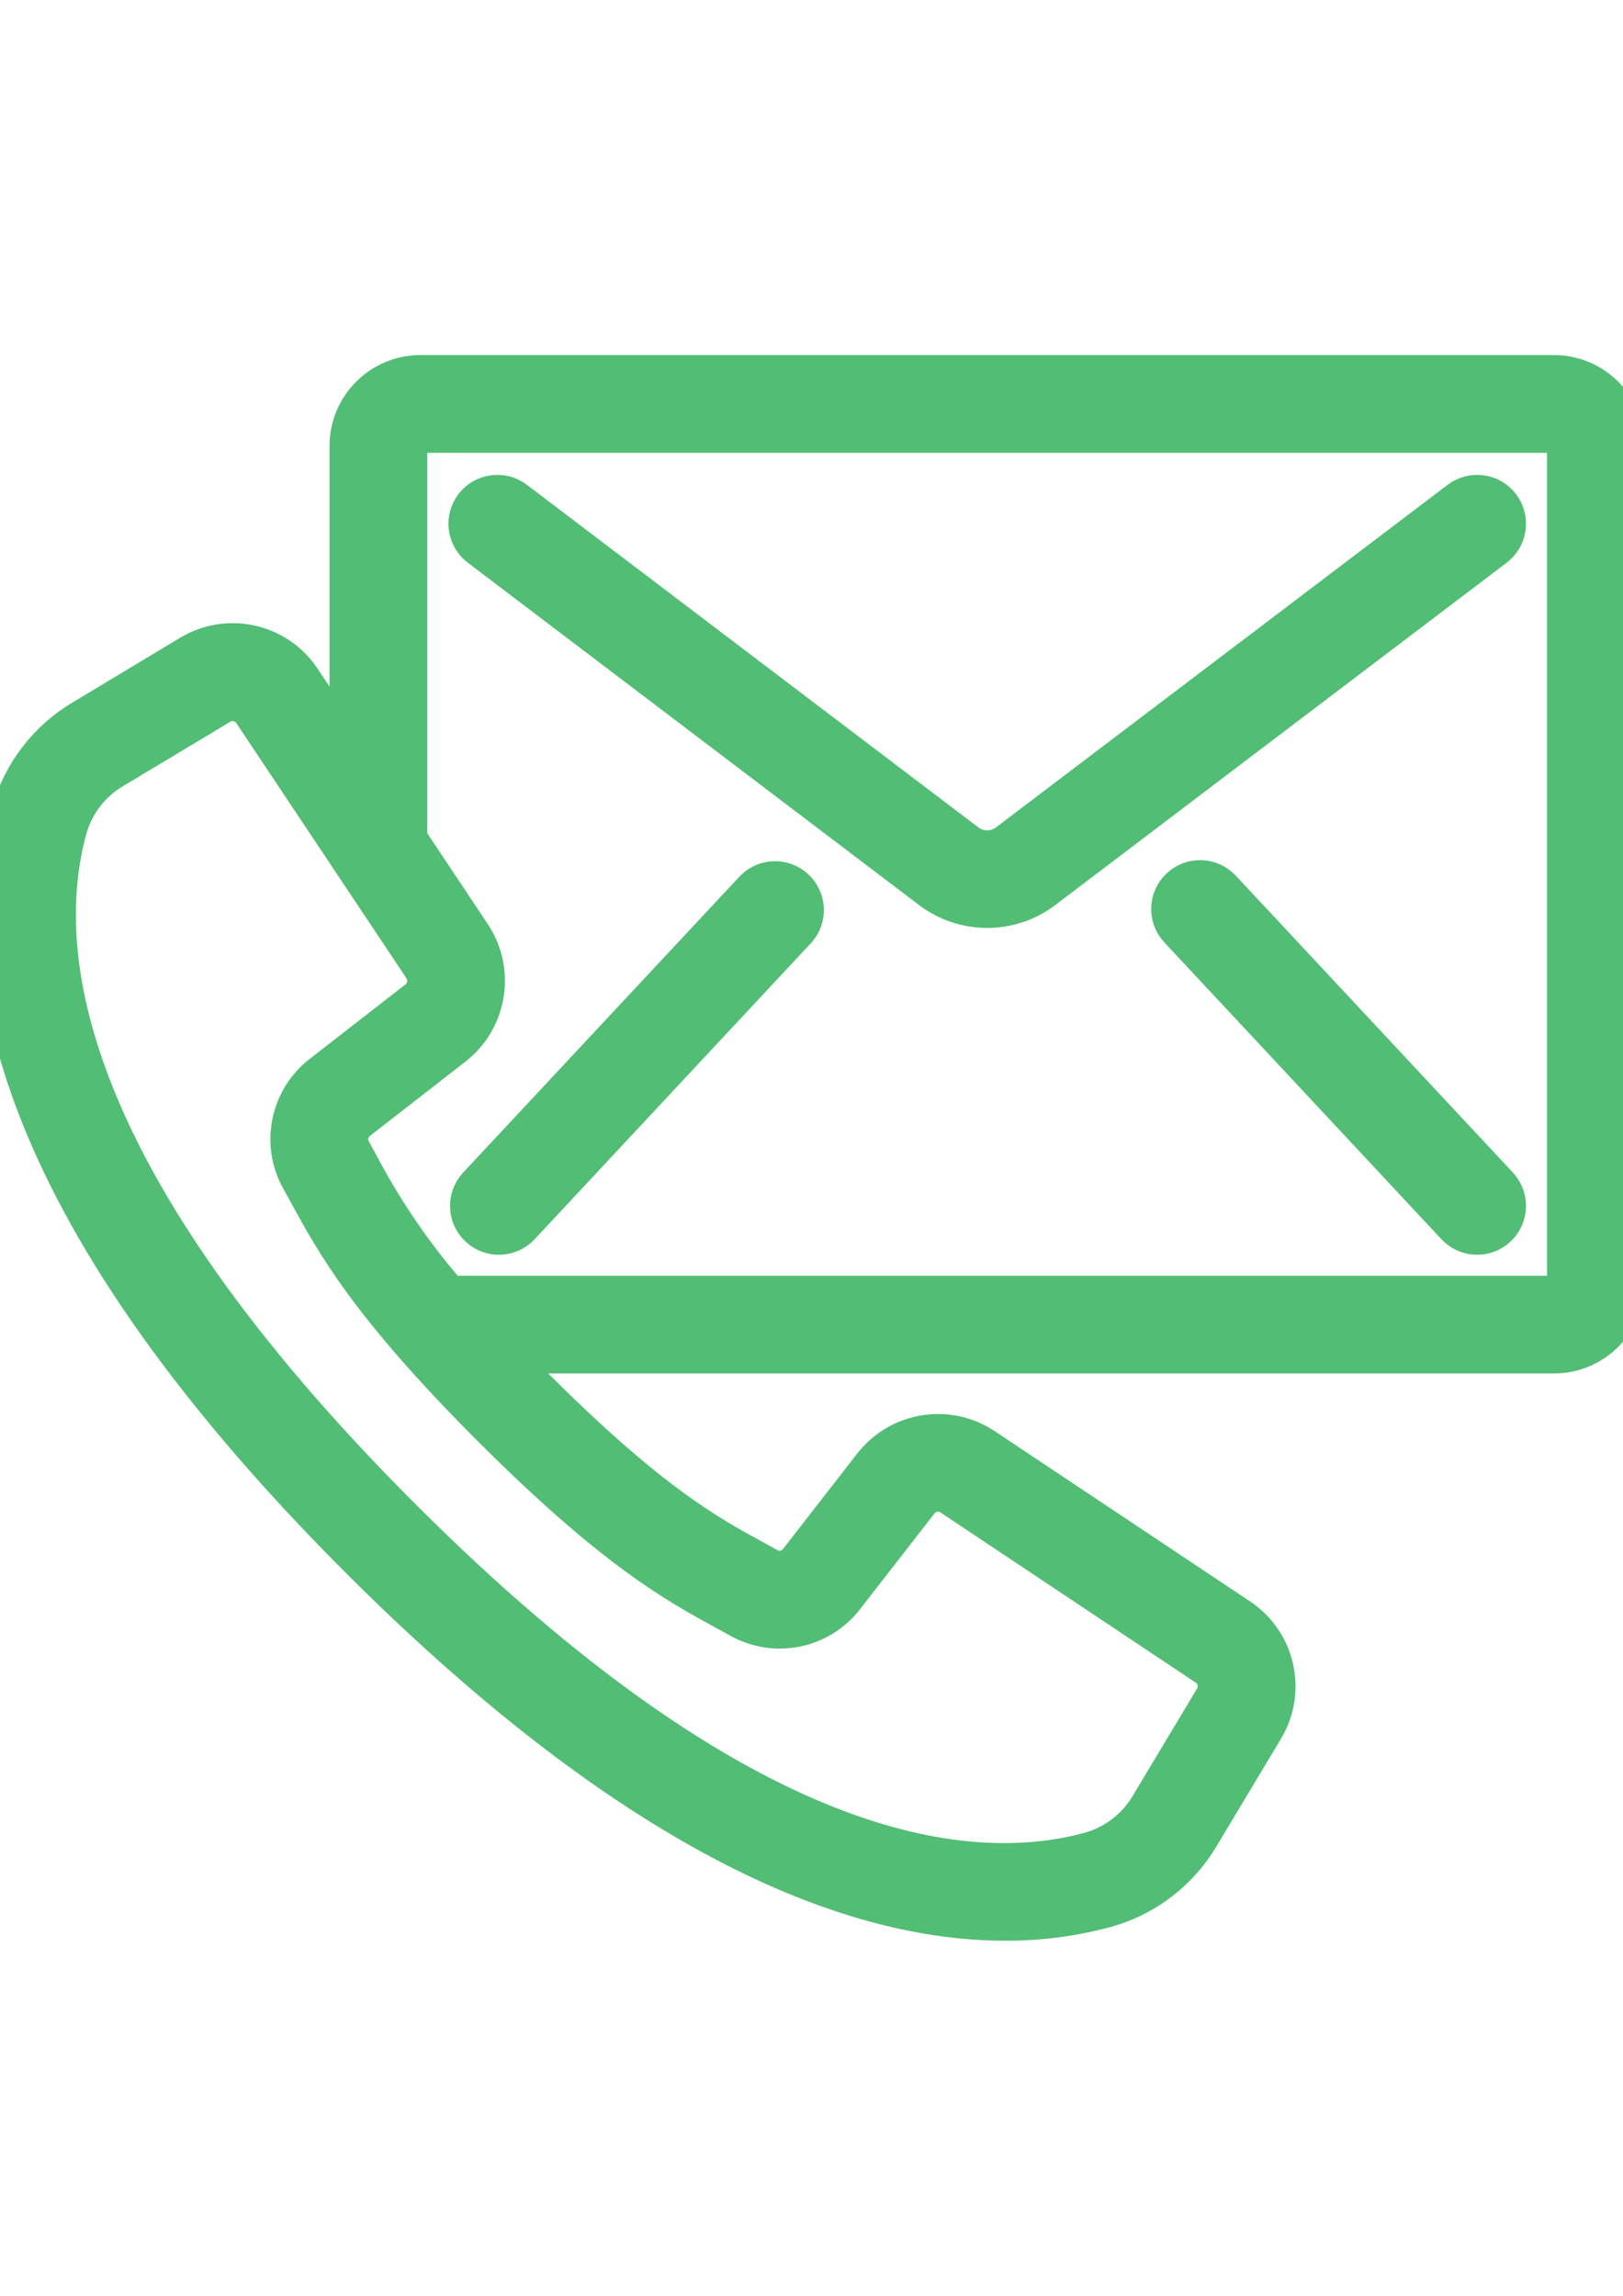 <?xml version="1.0" encoding="utf-8"?>
<!-- Generator: Adobe Illustrator 15.0.0, SVG Export Plug-In . SVG Version: 6.00 Build 0)  -->
<!DOCTYPE svg PUBLIC "-//W3C//DTD SVG 1.1//EN" "http://www.w3.org/Graphics/SVG/1.1/DTD/svg11.dtd">
<svg version="1.1" id="Capa_1" xmlns:x="http://ns.adobe.com/Extensibility/1.0/" xmlns:i="http://ns.adobe.com/AdobeIllustrator/10.0/" xmlns:graph="http://ns.adobe.com/Graphs/1.0/"
	 xmlns="http://www.w3.org/2000/svg" xmlns:xlink="http://www.w3.org/1999/xlink" x="0px" y="0px" width="595.281px"
	 height="841.89px" viewBox="0 0 595.281 841.89" enable-background="new 0 0 595.281 841.89" xml:space="preserve">
<g>
	<g>
		<g>
			<path fill="#52BD74" stroke="#52BD74" stroke-width="16" stroke-miterlimit="10" d="M569.974,138.206H154.169
				c-13.969,0.017-25.289,11.336-25.306,25.306v114.689l-19.014-28.521c-8.703-13.128-26.207-17.067-39.695-8.932l-39.119,23.52
				c-12.811,7.517-22.209,19.707-26.219,34.009c-14.271,51.961-3.682,141.484,127.719,272.904
				C237.032,675.57,314.943,703.683,368.642,703.683c12.433,0.057,24.814-1.559,36.816-4.803
				c14.297-4.01,26.486-13.395,34.02-26.188l23.488-39.16c8.104-13.48,4.168-30.945-8.932-39.646l-93.67-62.441
				c-12.851-8.498-30.072-5.703-39.576,6.422l-27.271,35.061c-2.851,3.752-8.021,4.846-12.147,2.57l-5.19-2.859
				c-17.079-9.309-38.335-20.896-81.265-63.83c-4.645-4.645-8.852-8.988-12.802-13.146h387.861
				c13.937,0.01,25.252-11.252,25.308-25.189V163.511C595.263,149.542,583.945,138.222,569.974,138.206z M266.684,590.066
				l5.042,2.77c12.672,7.086,28.624,3.797,37.462-7.721l27.271-35.061c3.1-3.949,8.711-4.859,12.9-2.096l93.67,62.441
				c4.256,2.836,5.535,8.514,2.907,12.898l-23.489,39.16c-4.904,8.412-12.875,14.598-22.238,17.268
				c-46.91,12.9-129.009,1.984-253.613-122.629C21.992,432.488,11.118,350.396,23.988,303.526
				c2.667-9.363,8.85-17.332,17.257-22.239l39.16-23.5c4.388-2.621,10.062-1.343,12.9,2.907l62.47,93.67
				c2.771,4.189,1.86,9.804-2.094,12.901l-35.071,27.28c-11.517,8.835-14.806,24.783-7.721,37.453l2.778,5.041
				c9.924,18.199,22.259,40.846,67.224,85.801C225.857,567.796,248.494,580.142,266.684,590.066z M575.433,470.474
				c-0.03,2.984-2.473,5.381-5.457,5.357H164.211c-12.889-14.738-24.003-30.939-33.116-48.268l-2.859-5.213
				c-2.279-4.116-1.188-9.281,2.561-12.126l35.071-27.28c12.129-9.501,14.924-26.727,6.421-39.576l-23.579-35.388v-144.47
				c-0.016-1.453,0.554-2.85,1.581-3.877c1.027-1.027,2.425-1.597,3.877-1.581h415.806c1.453-0.016,2.853,0.554,3.877,1.581
				c1.027,1.027,1.599,2.424,1.582,3.877V470.474L575.433,470.474z"/>
			<path fill="#52BD74" stroke="#52BD74" stroke-width="16" stroke-miterlimit="10" d="M535.796,184.154L369.941,309.938
				c-4.693,3.41-11.048,3.41-15.74,0L188.406,184.154c-4.368-3.313-10.596-2.458-13.908,1.911
				c-3.313,4.368-2.458,10.596,1.911,13.907l165.814,125.774c11.797,8.715,27.898,8.715,39.695,0l165.867-125.774
				c2.098-1.591,3.479-3.951,3.836-6.561c0.357-2.61-0.338-5.254-1.932-7.351C546.378,181.7,540.162,180.847,535.796,184.154z"/>
			<path fill="#52BD74" stroke="#52BD74" stroke-width="16" stroke-miterlimit="10" d="M277.382,326.579L175.723,435.443
				c-3.738,4.01-3.518,10.291,0.491,14.027c4.009,3.738,10.29,3.52,14.027-0.49l101.66-108.913
				c3.359-4.052,2.969-10.021-0.886-13.604C287.159,322.88,281.176,322.931,277.382,326.579z"/>
			<path fill="#52BD74" stroke="#52BD74" stroke-width="16" stroke-miterlimit="10" d="M447.417,326.579
				c-3.738-4.009-10.018-4.229-14.027-0.491c-4.01,3.738-4.229,10.018-0.491,14.027L534.529,448.98
				c3.735,4.01,10.018,4.23,14.026,0.49c4.008-3.736,4.229-10.018,0.49-14.027L447.417,326.579z"/>
		</g>
	</g>
</g>
</svg>
